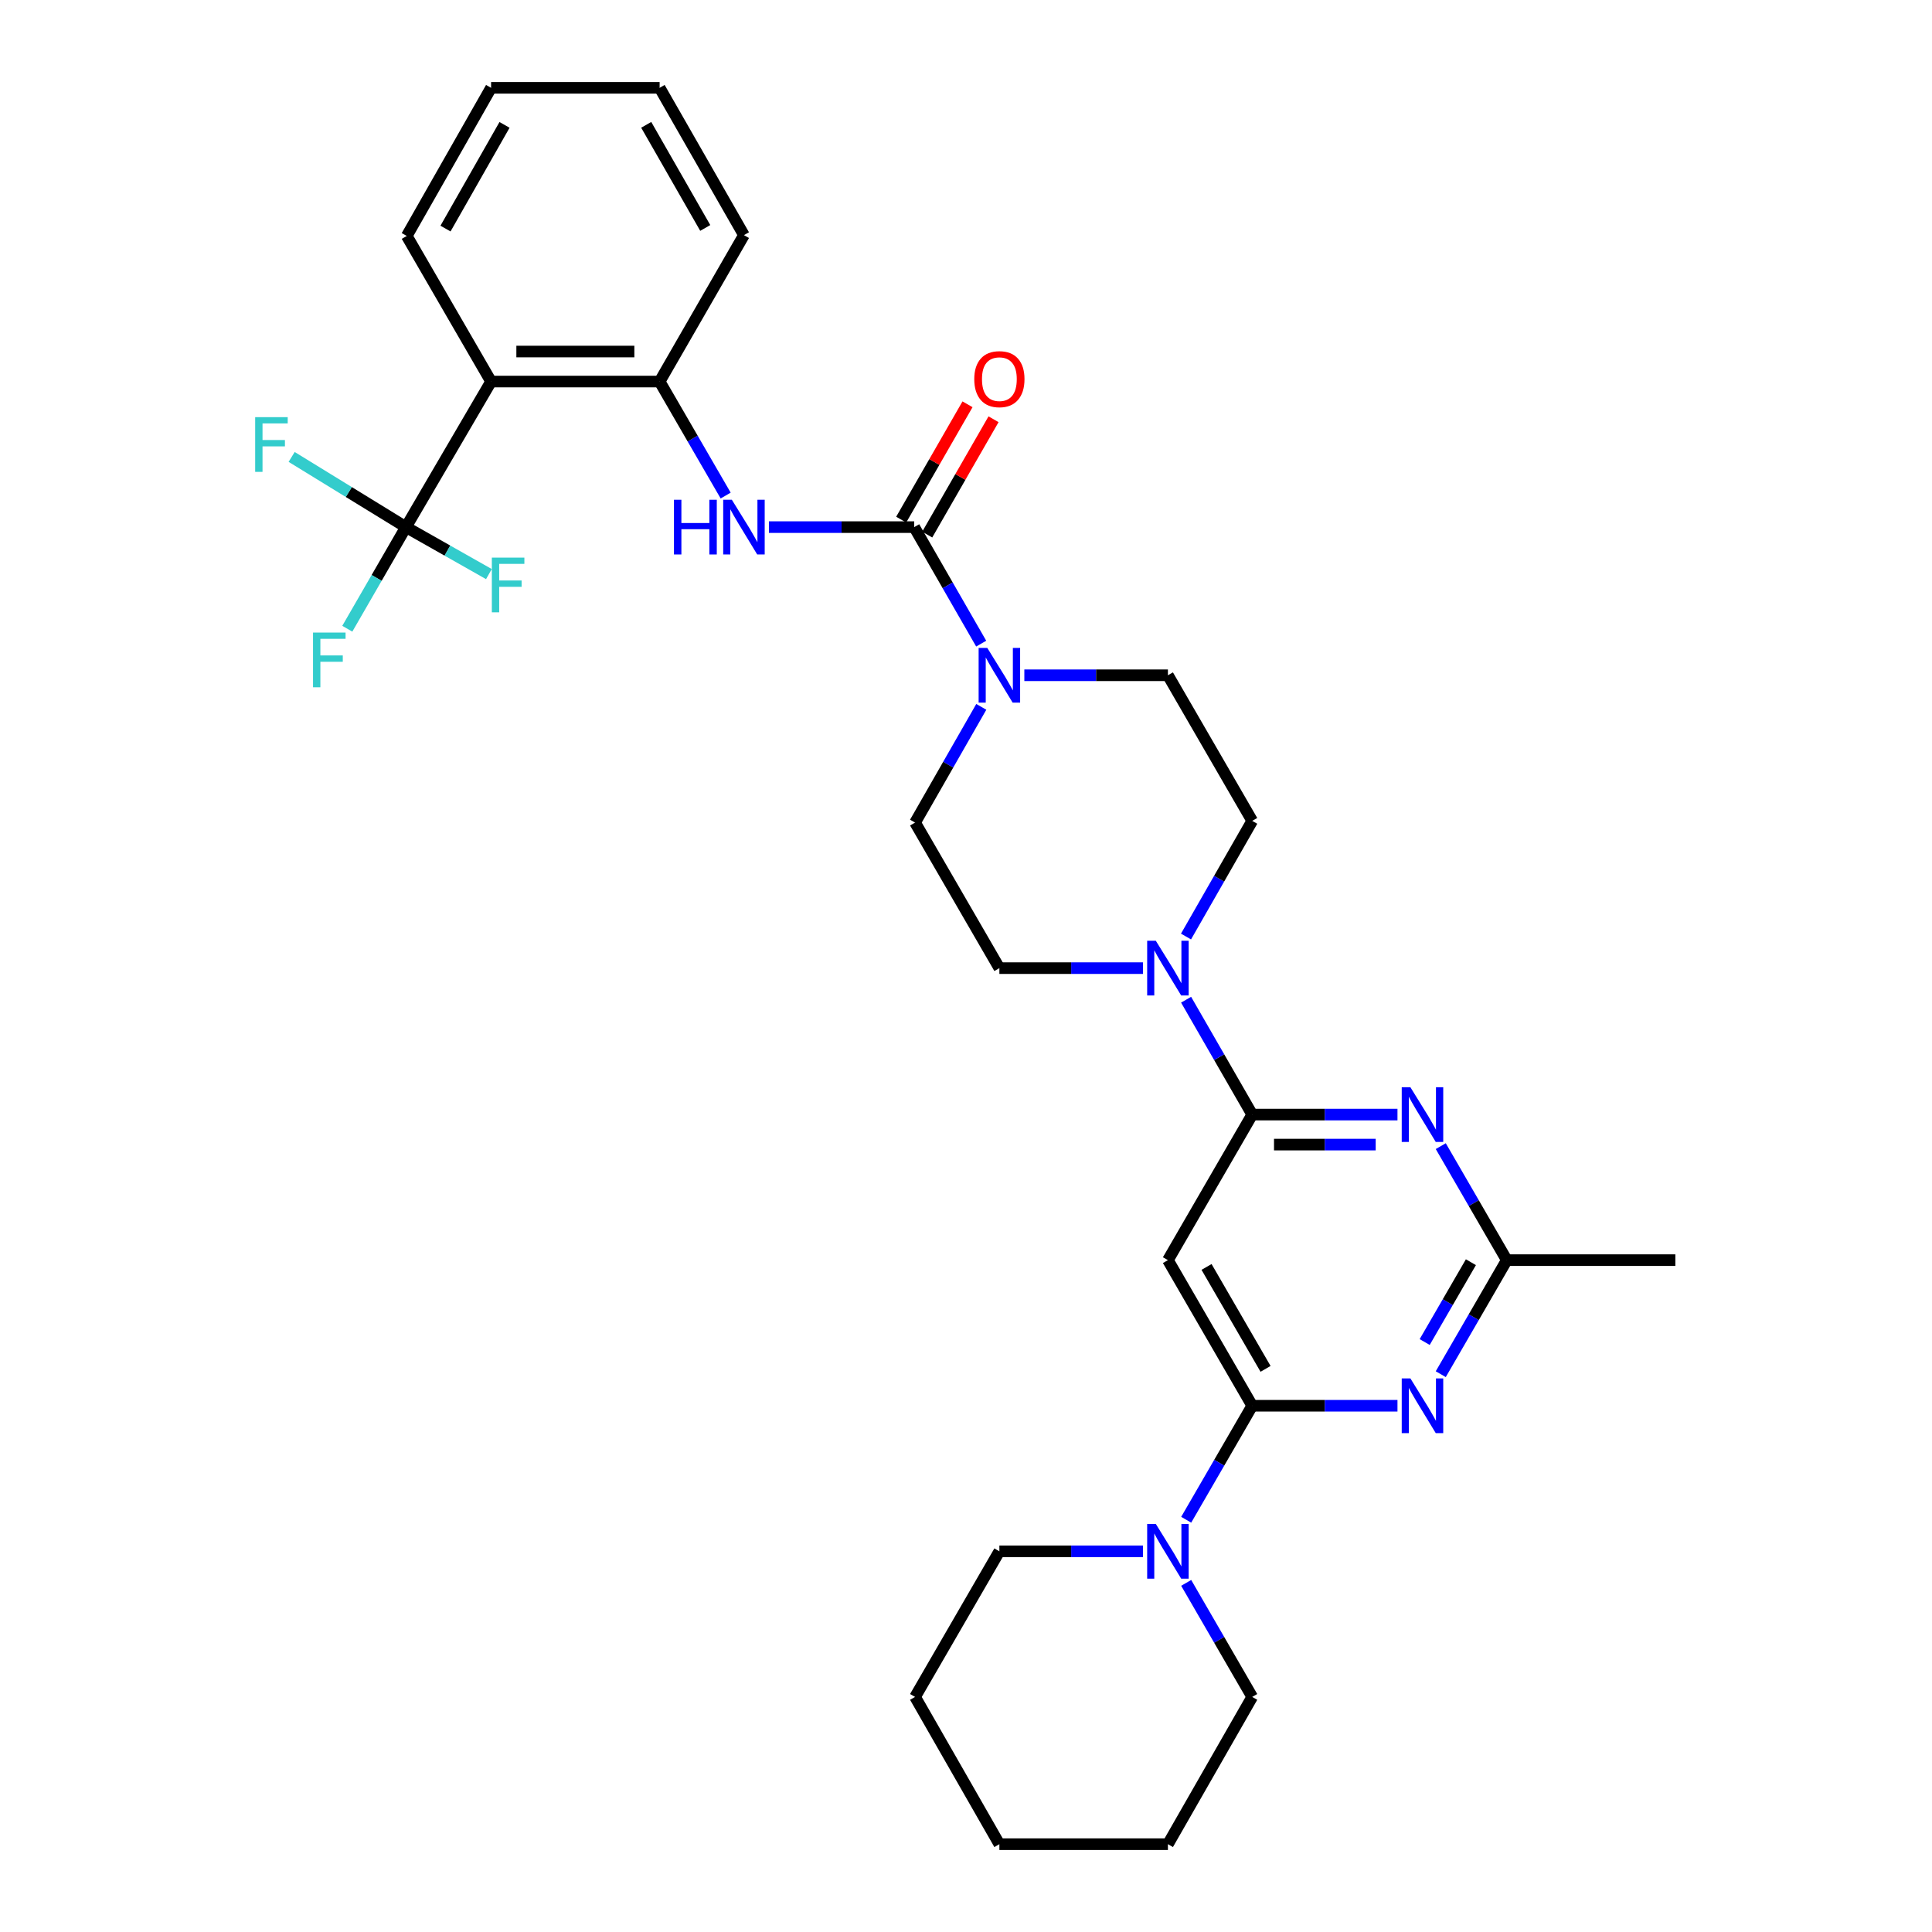 <?xml version='1.0' encoding='iso-8859-1'?>
<svg version='1.1' baseProfile='full'
              xmlns='http://www.w3.org/2000/svg'
                      xmlns:rdkit='http://www.rdkit.org/xml'
                      xmlns:xlink='http://www.w3.org/1999/xlink'
                  xml:space='preserve'
width='1000px' height='1000px' viewBox='0 0 1000 1000'>
<!-- END OF HEADER -->
<rect style='opacity:1.0;fill:#FFFFFF;stroke:none' width='1000' height='1000' x='0' y='0'> </rect>
<path class='bond-2' d='M 648.149,576.904 L 685.74,576.904' style='fill:none;fill-rule:evenodd;stroke:#000000;stroke-width:6px;stroke-linecap:butt;stroke-linejoin:miter;stroke-opacity:1' />
<path class='bond-2' d='M 685.74,576.904 L 723.332,576.904' style='fill:none;fill-rule:evenodd;stroke:#0000FF;stroke-width:6px;stroke-linecap:butt;stroke-linejoin:miter;stroke-opacity:1' />
<path class='bond-2' d='M 659.426,592.442 L 685.74,592.442' style='fill:none;fill-rule:evenodd;stroke:#000000;stroke-width:6px;stroke-linecap:butt;stroke-linejoin:miter;stroke-opacity:1' />
<path class='bond-2' d='M 685.74,592.442 L 712.054,592.442' style='fill:none;fill-rule:evenodd;stroke:#0000FF;stroke-width:6px;stroke-linecap:butt;stroke-linejoin:miter;stroke-opacity:1' />
<path class='bond-5' d='M 648.149,576.904 L 604.513,652.246' style='fill:none;fill-rule:evenodd;stroke:#000000;stroke-width:6px;stroke-linecap:butt;stroke-linejoin:miter;stroke-opacity:1' />
<path class='bond-8' d='M 648.149,576.904 L 631.036,547.178' style='fill:none;fill-rule:evenodd;stroke:#000000;stroke-width:6px;stroke-linecap:butt;stroke-linejoin:miter;stroke-opacity:1' />
<path class='bond-8' d='M 631.036,547.178 L 613.923,517.451' style='fill:none;fill-rule:evenodd;stroke:#0000FF;stroke-width:6px;stroke-linecap:butt;stroke-linejoin:miter;stroke-opacity:1' />
<path class='bond-0' d='M 648.149,727.614 L 604.513,652.246' style='fill:none;fill-rule:evenodd;stroke:#000000;stroke-width:6px;stroke-linecap:butt;stroke-linejoin:miter;stroke-opacity:1' />
<path class='bond-0' d='M 655.05,708.523 L 624.505,655.766' style='fill:none;fill-rule:evenodd;stroke:#000000;stroke-width:6px;stroke-linecap:butt;stroke-linejoin:miter;stroke-opacity:1' />
<path class='bond-3' d='M 648.149,727.614 L 685.74,727.614' style='fill:none;fill-rule:evenodd;stroke:#000000;stroke-width:6px;stroke-linecap:butt;stroke-linejoin:miter;stroke-opacity:1' />
<path class='bond-3' d='M 685.74,727.614 L 723.332,727.614' style='fill:none;fill-rule:evenodd;stroke:#0000FF;stroke-width:6px;stroke-linecap:butt;stroke-linejoin:miter;stroke-opacity:1' />
<path class='bond-11' d='M 648.149,727.614 L 631.062,757.116' style='fill:none;fill-rule:evenodd;stroke:#000000;stroke-width:6px;stroke-linecap:butt;stroke-linejoin:miter;stroke-opacity:1' />
<path class='bond-11' d='M 631.062,757.116 L 613.975,786.619' style='fill:none;fill-rule:evenodd;stroke:#0000FF;stroke-width:6px;stroke-linecap:butt;stroke-linejoin:miter;stroke-opacity:1' />
<path class='bond-1' d='M 473.192,272.835 L 490.528,302.989' style='fill:none;fill-rule:evenodd;stroke:#000000;stroke-width:6px;stroke-linecap:butt;stroke-linejoin:miter;stroke-opacity:1' />
<path class='bond-1' d='M 490.528,302.989 L 507.864,333.144' style='fill:none;fill-rule:evenodd;stroke:#0000FF;stroke-width:6px;stroke-linecap:butt;stroke-linejoin:miter;stroke-opacity:1' />
<path class='bond-9' d='M 473.192,272.835 L 435.6,272.835' style='fill:none;fill-rule:evenodd;stroke:#000000;stroke-width:6px;stroke-linecap:butt;stroke-linejoin:miter;stroke-opacity:1' />
<path class='bond-9' d='M 435.6,272.835 L 398.009,272.835' style='fill:none;fill-rule:evenodd;stroke:#0000FF;stroke-width:6px;stroke-linecap:butt;stroke-linejoin:miter;stroke-opacity:1' />
<path class='bond-13' d='M 479.927,276.708 L 497.09,246.858' style='fill:none;fill-rule:evenodd;stroke:#000000;stroke-width:6px;stroke-linecap:butt;stroke-linejoin:miter;stroke-opacity:1' />
<path class='bond-13' d='M 497.09,246.858 L 514.253,217.008' style='fill:none;fill-rule:evenodd;stroke:#FF0000;stroke-width:6px;stroke-linecap:butt;stroke-linejoin:miter;stroke-opacity:1' />
<path class='bond-13' d='M 466.457,268.963 L 483.62,239.113' style='fill:none;fill-rule:evenodd;stroke:#000000;stroke-width:6px;stroke-linecap:butt;stroke-linejoin:miter;stroke-opacity:1' />
<path class='bond-13' d='M 483.62,239.113 L 500.783,209.263' style='fill:none;fill-rule:evenodd;stroke:#FF0000;stroke-width:6px;stroke-linecap:butt;stroke-linejoin:miter;stroke-opacity:1' />
<path class='bond-10' d='M 745.737,593.241 L 762.824,622.743' style='fill:none;fill-rule:evenodd;stroke:#0000FF;stroke-width:6px;stroke-linecap:butt;stroke-linejoin:miter;stroke-opacity:1' />
<path class='bond-10' d='M 762.824,622.743 L 779.911,652.246' style='fill:none;fill-rule:evenodd;stroke:#000000;stroke-width:6px;stroke-linecap:butt;stroke-linejoin:miter;stroke-opacity:1' />
<path class='bond-31' d='M 745.734,711.276 L 762.822,681.761' style='fill:none;fill-rule:evenodd;stroke:#0000FF;stroke-width:6px;stroke-linecap:butt;stroke-linejoin:miter;stroke-opacity:1' />
<path class='bond-31' d='M 762.822,681.761 L 779.911,652.246' style='fill:none;fill-rule:evenodd;stroke:#000000;stroke-width:6px;stroke-linecap:butt;stroke-linejoin:miter;stroke-opacity:1' />
<path class='bond-31' d='M 737.414,694.637 L 749.375,673.976' style='fill:none;fill-rule:evenodd;stroke:#0000FF;stroke-width:6px;stroke-linecap:butt;stroke-linejoin:miter;stroke-opacity:1' />
<path class='bond-31' d='M 749.375,673.976 L 761.337,653.315' style='fill:none;fill-rule:evenodd;stroke:#000000;stroke-width:6px;stroke-linecap:butt;stroke-linejoin:miter;stroke-opacity:1' />
<path class='bond-4' d='M 210.117,272.835 L 254.184,197.493' style='fill:none;fill-rule:evenodd;stroke:#000000;stroke-width:6px;stroke-linecap:butt;stroke-linejoin:miter;stroke-opacity:1' />
<path class='bond-18' d='M 210.117,272.835 L 194.939,299.132' style='fill:none;fill-rule:evenodd;stroke:#000000;stroke-width:6px;stroke-linecap:butt;stroke-linejoin:miter;stroke-opacity:1' />
<path class='bond-18' d='M 194.939,299.132 L 179.761,325.429' style='fill:none;fill-rule:evenodd;stroke:#33CCCC;stroke-width:6px;stroke-linecap:butt;stroke-linejoin:miter;stroke-opacity:1' />
<path class='bond-19' d='M 210.117,272.835 L 180.539,254.67' style='fill:none;fill-rule:evenodd;stroke:#000000;stroke-width:6px;stroke-linecap:butt;stroke-linejoin:miter;stroke-opacity:1' />
<path class='bond-19' d='M 180.539,254.67 L 150.961,236.505' style='fill:none;fill-rule:evenodd;stroke:#33CCCC;stroke-width:6px;stroke-linecap:butt;stroke-linejoin:miter;stroke-opacity:1' />
<path class='bond-20' d='M 210.117,272.835 L 231.588,284.994' style='fill:none;fill-rule:evenodd;stroke:#000000;stroke-width:6px;stroke-linecap:butt;stroke-linejoin:miter;stroke-opacity:1' />
<path class='bond-20' d='M 231.588,284.994 L 253.058,297.152' style='fill:none;fill-rule:evenodd;stroke:#33CCCC;stroke-width:6px;stroke-linecap:butt;stroke-linejoin:miter;stroke-opacity:1' />
<path class='bond-6' d='M 254.184,197.493 L 341.421,197.493' style='fill:none;fill-rule:evenodd;stroke:#000000;stroke-width:6px;stroke-linecap:butt;stroke-linejoin:miter;stroke-opacity:1' />
<path class='bond-6' d='M 267.27,181.955 L 328.336,181.955' style='fill:none;fill-rule:evenodd;stroke:#000000;stroke-width:6px;stroke-linecap:butt;stroke-linejoin:miter;stroke-opacity:1' />
<path class='bond-21' d='M 254.184,197.493 L 210.54,122.126' style='fill:none;fill-rule:evenodd;stroke:#000000;stroke-width:6px;stroke-linecap:butt;stroke-linejoin:miter;stroke-opacity:1' />
<path class='bond-7' d='M 530.197,349.515 L 567.355,349.515' style='fill:none;fill-rule:evenodd;stroke:#0000FF;stroke-width:6px;stroke-linecap:butt;stroke-linejoin:miter;stroke-opacity:1' />
<path class='bond-7' d='M 567.355,349.515 L 604.513,349.515' style='fill:none;fill-rule:evenodd;stroke:#000000;stroke-width:6px;stroke-linecap:butt;stroke-linejoin:miter;stroke-opacity:1' />
<path class='bond-32' d='M 507.916,365.871 L 490.778,395.817' style='fill:none;fill-rule:evenodd;stroke:#0000FF;stroke-width:6px;stroke-linecap:butt;stroke-linejoin:miter;stroke-opacity:1' />
<path class='bond-32' d='M 490.778,395.817 L 473.64,425.763' style='fill:none;fill-rule:evenodd;stroke:#000000;stroke-width:6px;stroke-linecap:butt;stroke-linejoin:miter;stroke-opacity:1' />
<path class='bond-16' d='M 591.592,501.105 L 554.434,501.105' style='fill:none;fill-rule:evenodd;stroke:#0000FF;stroke-width:6px;stroke-linecap:butt;stroke-linejoin:miter;stroke-opacity:1' />
<path class='bond-16' d='M 554.434,501.105 L 517.276,501.105' style='fill:none;fill-rule:evenodd;stroke:#000000;stroke-width:6px;stroke-linecap:butt;stroke-linejoin:miter;stroke-opacity:1' />
<path class='bond-17' d='M 613.877,484.749 L 631.013,454.816' style='fill:none;fill-rule:evenodd;stroke:#0000FF;stroke-width:6px;stroke-linecap:butt;stroke-linejoin:miter;stroke-opacity:1' />
<path class='bond-17' d='M 631.013,454.816 L 648.149,424.883' style='fill:none;fill-rule:evenodd;stroke:#000000;stroke-width:6px;stroke-linecap:butt;stroke-linejoin:miter;stroke-opacity:1' />
<path class='bond-12' d='M 375.602,256.498 L 358.512,226.996' style='fill:none;fill-rule:evenodd;stroke:#0000FF;stroke-width:6px;stroke-linecap:butt;stroke-linejoin:miter;stroke-opacity:1' />
<path class='bond-12' d='M 358.512,226.996 L 341.421,197.493' style='fill:none;fill-rule:evenodd;stroke:#000000;stroke-width:6px;stroke-linecap:butt;stroke-linejoin:miter;stroke-opacity:1' />
<path class='bond-25' d='M 779.911,652.246 L 867.156,652.246' style='fill:none;fill-rule:evenodd;stroke:#000000;stroke-width:6px;stroke-linecap:butt;stroke-linejoin:miter;stroke-opacity:1' />
<path class='bond-22' d='M 613.972,819.293 L 631.06,848.808' style='fill:none;fill-rule:evenodd;stroke:#0000FF;stroke-width:6px;stroke-linecap:butt;stroke-linejoin:miter;stroke-opacity:1' />
<path class='bond-22' d='M 631.06,848.808 L 648.149,878.323' style='fill:none;fill-rule:evenodd;stroke:#000000;stroke-width:6px;stroke-linecap:butt;stroke-linejoin:miter;stroke-opacity:1' />
<path class='bond-23' d='M 591.592,802.955 L 554.434,802.955' style='fill:none;fill-rule:evenodd;stroke:#0000FF;stroke-width:6px;stroke-linecap:butt;stroke-linejoin:miter;stroke-opacity:1' />
<path class='bond-23' d='M 554.434,802.955 L 517.276,802.955' style='fill:none;fill-rule:evenodd;stroke:#000000;stroke-width:6px;stroke-linecap:butt;stroke-linejoin:miter;stroke-opacity:1' />
<path class='bond-24' d='M 341.421,197.493 L 385.066,121.703' style='fill:none;fill-rule:evenodd;stroke:#000000;stroke-width:6px;stroke-linecap:butt;stroke-linejoin:miter;stroke-opacity:1' />
<path class='bond-14' d='M 473.64,425.763 L 517.276,501.105' style='fill:none;fill-rule:evenodd;stroke:#000000;stroke-width:6px;stroke-linecap:butt;stroke-linejoin:miter;stroke-opacity:1' />
<path class='bond-15' d='M 604.513,349.515 L 648.149,424.883' style='fill:none;fill-rule:evenodd;stroke:#000000;stroke-width:6px;stroke-linecap:butt;stroke-linejoin:miter;stroke-opacity:1' />
<path class='bond-34' d='M 210.54,122.126 L 254.184,45.455' style='fill:none;fill-rule:evenodd;stroke:#000000;stroke-width:6px;stroke-linecap:butt;stroke-linejoin:miter;stroke-opacity:1' />
<path class='bond-34' d='M 230.59,118.312 L 261.141,64.642' style='fill:none;fill-rule:evenodd;stroke:#000000;stroke-width:6px;stroke-linecap:butt;stroke-linejoin:miter;stroke-opacity:1' />
<path class='bond-28' d='M 648.149,878.323 L 604.513,954.545' style='fill:none;fill-rule:evenodd;stroke:#000000;stroke-width:6px;stroke-linecap:butt;stroke-linejoin:miter;stroke-opacity:1' />
<path class='bond-27' d='M 517.276,802.955 L 473.64,878.323' style='fill:none;fill-rule:evenodd;stroke:#000000;stroke-width:6px;stroke-linecap:butt;stroke-linejoin:miter;stroke-opacity:1' />
<path class='bond-29' d='M 385.066,121.703 L 341.421,45.455' style='fill:none;fill-rule:evenodd;stroke:#000000;stroke-width:6px;stroke-linecap:butt;stroke-linejoin:miter;stroke-opacity:1' />
<path class='bond-29' d='M 365.034,117.984 L 334.483,64.611' style='fill:none;fill-rule:evenodd;stroke:#000000;stroke-width:6px;stroke-linecap:butt;stroke-linejoin:miter;stroke-opacity:1' />
<path class='bond-26' d='M 254.184,45.455 L 341.421,45.455' style='fill:none;fill-rule:evenodd;stroke:#000000;stroke-width:6px;stroke-linecap:butt;stroke-linejoin:miter;stroke-opacity:1' />
<path class='bond-30' d='M 473.64,878.323 L 517.276,954.545' style='fill:none;fill-rule:evenodd;stroke:#000000;stroke-width:6px;stroke-linecap:butt;stroke-linejoin:miter;stroke-opacity:1' />
<path class='bond-33' d='M 604.513,954.545 L 517.276,954.545' style='fill:none;fill-rule:evenodd;stroke:#000000;stroke-width:6px;stroke-linecap:butt;stroke-linejoin:miter;stroke-opacity:1' />
<path  class='atom-3' d='M 730.015 562.744
L 739.295 577.744
Q 740.215 579.224, 741.695 581.904
Q 743.175 584.584, 743.255 584.744
L 743.255 562.744
L 747.015 562.744
L 747.015 591.064
L 743.135 591.064
L 733.175 574.664
Q 732.015 572.744, 730.775 570.544
Q 729.575 568.344, 729.215 567.664
L 729.215 591.064
L 725.535 591.064
L 725.535 562.744
L 730.015 562.744
' fill='#0000FF'/>
<path  class='atom-4' d='M 730.015 713.454
L 739.295 728.454
Q 740.215 729.934, 741.695 732.614
Q 743.175 735.294, 743.255 735.454
L 743.255 713.454
L 747.015 713.454
L 747.015 741.774
L 743.135 741.774
L 733.175 725.374
Q 732.015 723.454, 730.775 721.254
Q 729.575 719.054, 729.215 718.374
L 729.215 741.774
L 725.535 741.774
L 725.535 713.454
L 730.015 713.454
' fill='#0000FF'/>
<path  class='atom-8' d='M 511.016 335.355
L 520.296 350.355
Q 521.216 351.835, 522.696 354.515
Q 524.176 357.195, 524.256 357.355
L 524.256 335.355
L 528.016 335.355
L 528.016 363.675
L 524.136 363.675
L 514.176 347.275
Q 513.016 345.355, 511.776 343.155
Q 510.576 340.955, 510.216 340.275
L 510.216 363.675
L 506.536 363.675
L 506.536 335.355
L 511.016 335.355
' fill='#0000FF'/>
<path  class='atom-9' d='M 598.253 486.945
L 607.533 501.945
Q 608.453 503.425, 609.933 506.105
Q 611.413 508.785, 611.493 508.945
L 611.493 486.945
L 615.253 486.945
L 615.253 515.265
L 611.373 515.265
L 601.413 498.865
Q 600.253 496.945, 599.013 494.745
Q 597.813 492.545, 597.453 491.865
L 597.453 515.265
L 593.773 515.265
L 593.773 486.945
L 598.253 486.945
' fill='#0000FF'/>
<path  class='atom-10' d='M 348.846 258.675
L 352.686 258.675
L 352.686 270.715
L 367.166 270.715
L 367.166 258.675
L 371.006 258.675
L 371.006 286.995
L 367.166 286.995
L 367.166 273.915
L 352.686 273.915
L 352.686 286.995
L 348.846 286.995
L 348.846 258.675
' fill='#0000FF'/>
<path  class='atom-10' d='M 378.806 258.675
L 388.086 273.675
Q 389.006 275.155, 390.486 277.835
Q 391.966 280.515, 392.046 280.675
L 392.046 258.675
L 395.806 258.675
L 395.806 286.995
L 391.926 286.995
L 381.966 270.595
Q 380.806 268.675, 379.566 266.475
Q 378.366 264.275, 378.006 263.595
L 378.006 286.995
L 374.326 286.995
L 374.326 258.675
L 378.806 258.675
' fill='#0000FF'/>
<path  class='atom-12' d='M 598.253 788.795
L 607.533 803.795
Q 608.453 805.275, 609.933 807.955
Q 611.413 810.635, 611.493 810.795
L 611.493 788.795
L 615.253 788.795
L 615.253 817.115
L 611.373 817.115
L 601.413 800.715
Q 600.253 798.795, 599.013 796.595
Q 597.813 794.395, 597.453 793.715
L 597.453 817.115
L 593.773 817.115
L 593.773 788.795
L 598.253 788.795
' fill='#0000FF'/>
<path  class='atom-14' d='M 504.276 196.244
Q 504.276 189.444, 507.636 185.644
Q 510.996 181.844, 517.276 181.844
Q 523.556 181.844, 526.916 185.644
Q 530.276 189.444, 530.276 196.244
Q 530.276 203.124, 526.876 207.044
Q 523.476 210.924, 517.276 210.924
Q 511.036 210.924, 507.636 207.044
Q 504.276 203.164, 504.276 196.244
M 517.276 207.724
Q 521.596 207.724, 523.916 204.844
Q 526.276 201.924, 526.276 196.244
Q 526.276 190.684, 523.916 187.884
Q 521.596 185.044, 517.276 185.044
Q 512.956 185.044, 510.596 187.844
Q 508.276 190.644, 508.276 196.244
Q 508.276 201.964, 510.596 204.844
Q 512.956 207.724, 517.276 207.724
' fill='#FF0000'/>
<path  class='atom-19' d='M 162.023 327.413
L 178.863 327.413
L 178.863 330.653
L 165.823 330.653
L 165.823 339.253
L 177.423 339.253
L 177.423 342.533
L 165.823 342.533
L 165.823 355.733
L 162.023 355.733
L 162.023 327.413
' fill='#33CCCC'/>
<path  class='atom-20' d='M 132.078 215.92
L 148.918 215.92
L 148.918 219.16
L 135.878 219.16
L 135.878 227.76
L 147.478 227.76
L 147.478 231.04
L 135.878 231.04
L 135.878 244.24
L 132.078 244.24
L 132.078 215.92
' fill='#33CCCC'/>
<path  class='atom-21' d='M 254.578 288.62
L 271.418 288.62
L 271.418 291.86
L 258.378 291.86
L 258.378 300.46
L 269.978 300.46
L 269.978 303.74
L 258.378 303.74
L 258.378 316.94
L 254.578 316.94
L 254.578 288.62
' fill='#33CCCC'/>
</svg>
